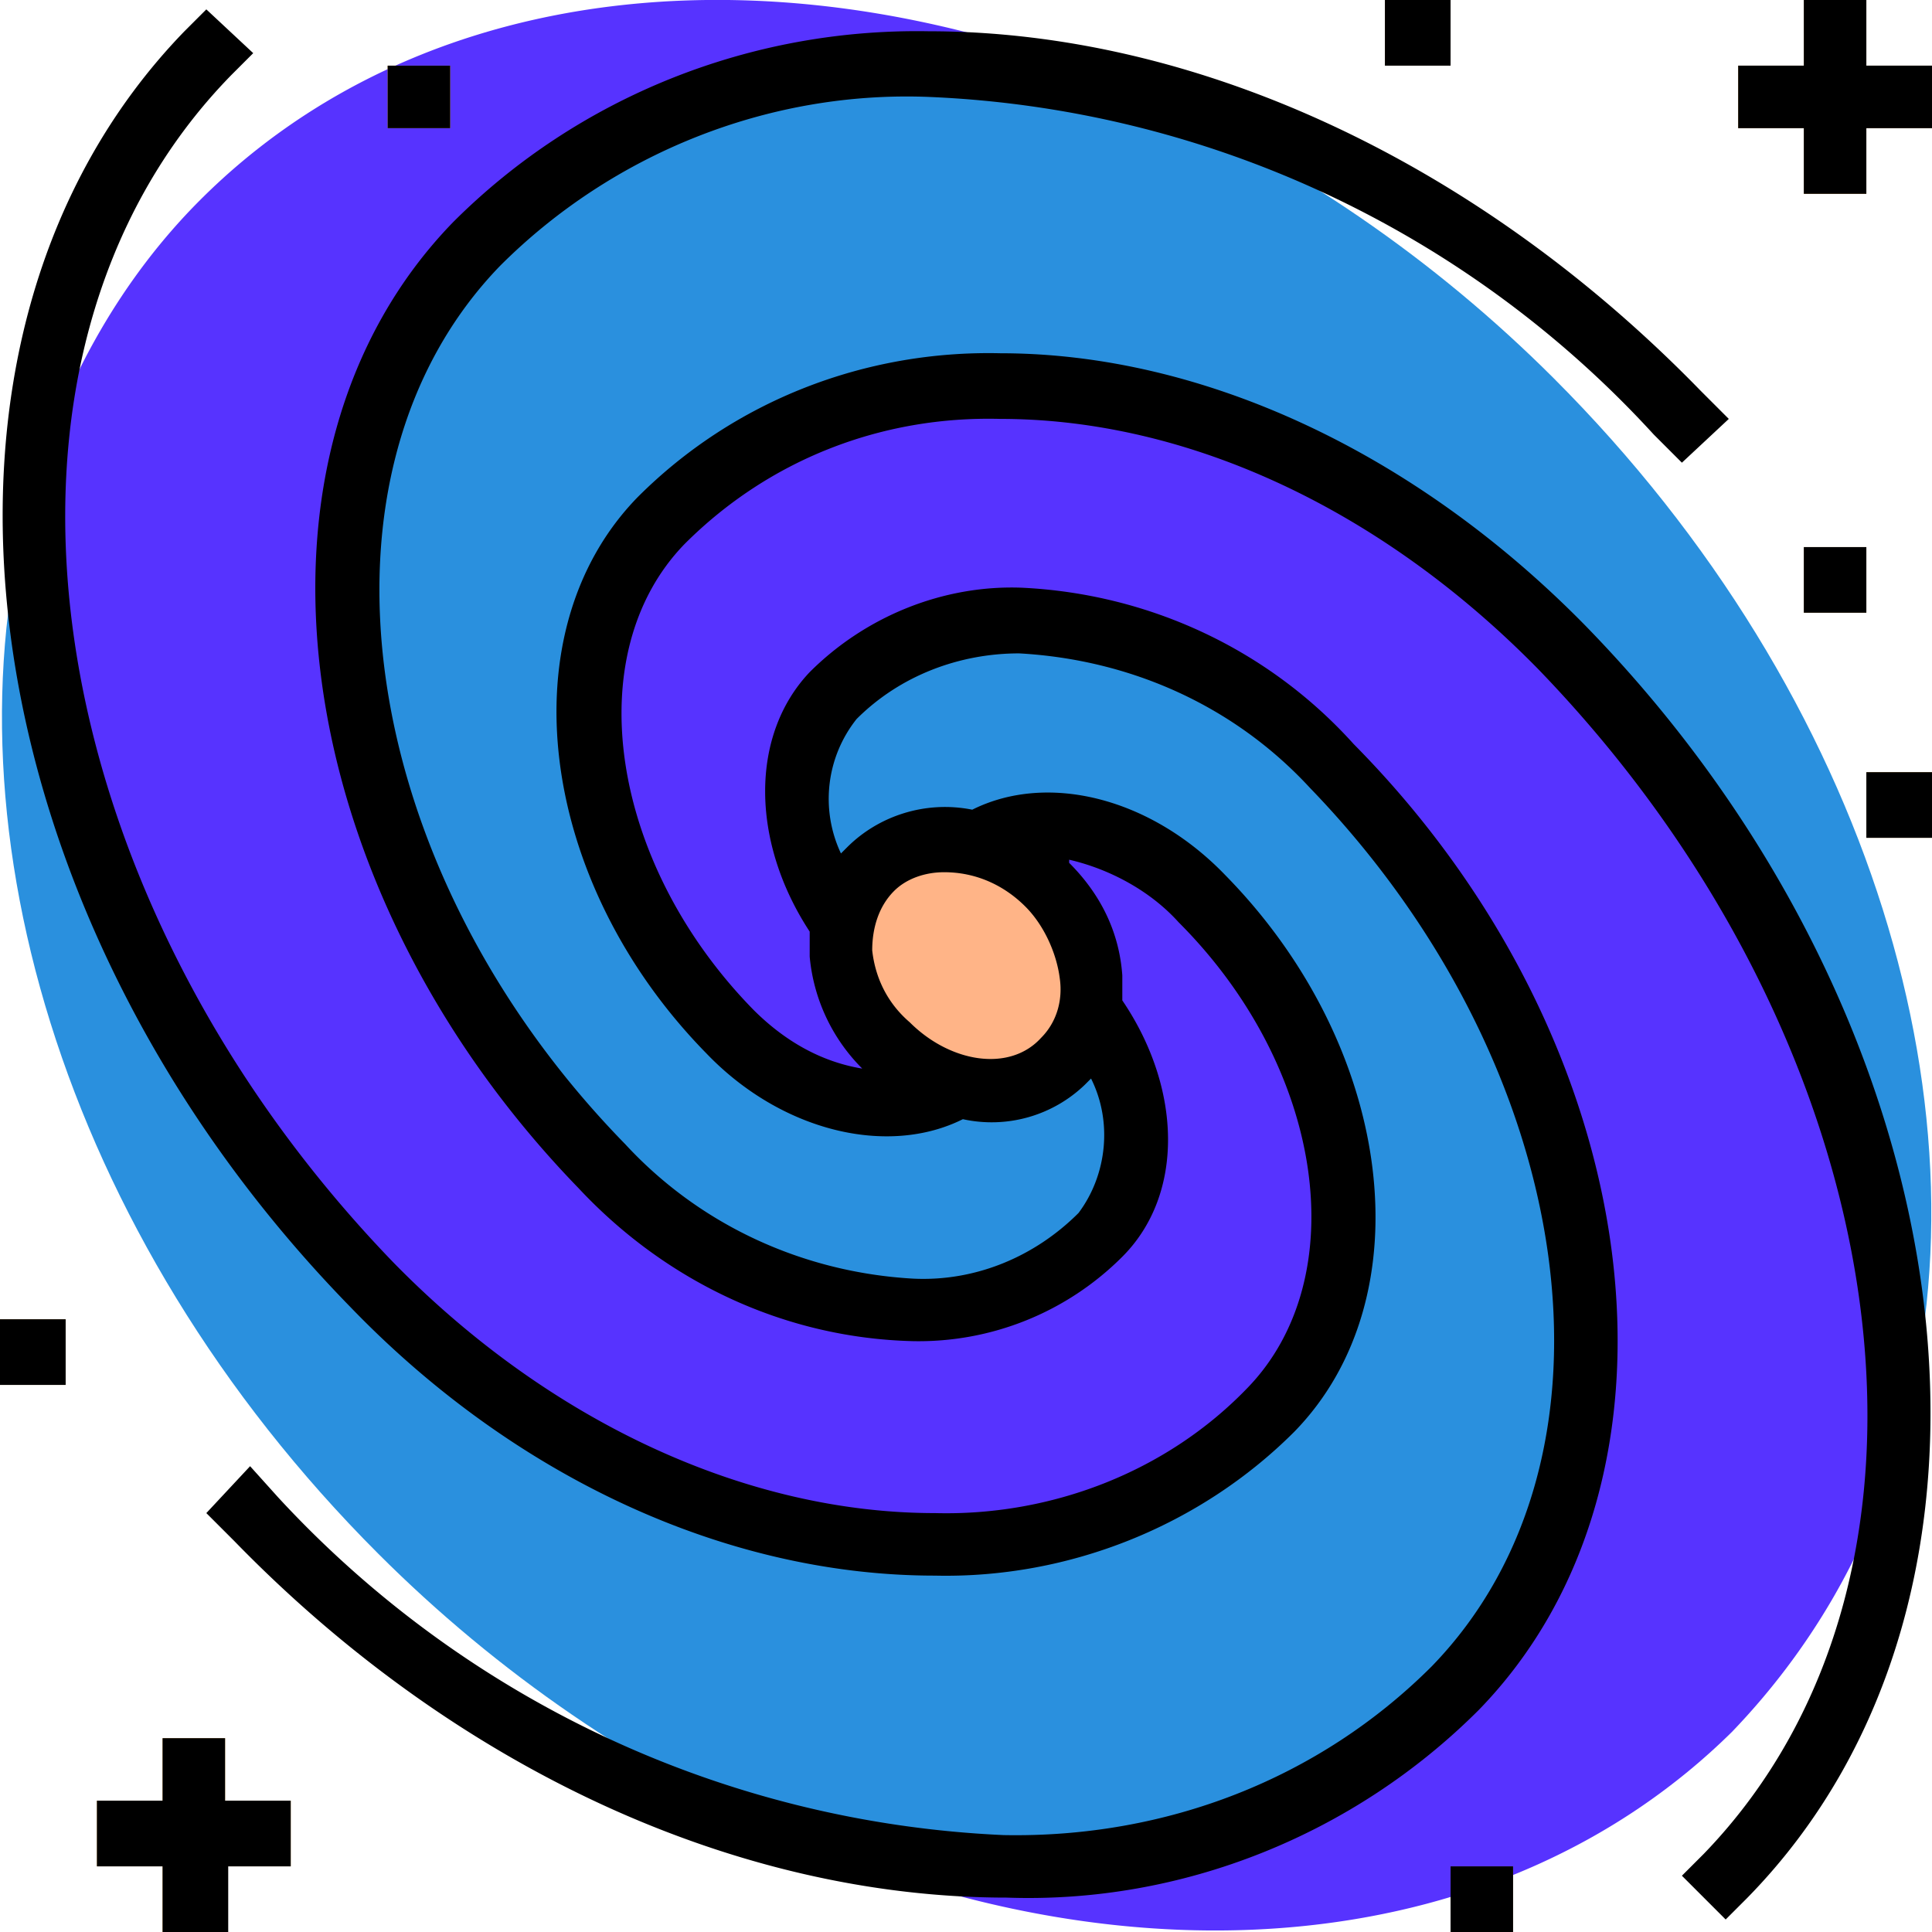 <svg xmlns="http://www.w3.org/2000/svg" viewBox="0 0 618 618"><g fill="none" fill-rule="nonzero"><path fill="#FFB487" d="M270 293c1-6 4-11 8-15 9-9 23-12 35-8 8 2 16 7 22 13 11 10 16 25 14 39-1 7-4 13-9 18-9 9-22 12-34 8-9-3-16-7-23-13a45 45 0 0 1-13-42Z"/><path fill="#5733FF" d="M153 78c-69 70-51 202 39 295 50 51 122 61 160 22 17-17 15-48-3-73 2-14-3-29-14-39-6-6-14-11-22-13 20-12 50-5 72 17 50 52 60 125 22 164-69 70-198 52-288-40A360 360 0 0 1 11 155c10-34 28-66 53-91 73-73 190-82 300-35-80-20-159-5-211 49Z"/><path fill="#2A90DE" d="M499 207c-90-93-219-111-287-41-38 39-29 113 22 164 22 23 52 29 72 17 12 4 25 1 34-7 5-5 8-11 9-18 18 25 20 56 3 73-38 39-110 29-160-22-90-93-108-225-39-295 52-54 131-69 211-48 50 22 95 53 133 91 102 102 142 237 110 342 4-84-34-180-108-256Z"/><path fill="#5733FF" d="M466 540c68-71 50-203-40-295-50-52-122-62-160-23a46 46 0 0 0-11 39c2 12 7 23 15 32-3 15 2 30 13 41 6 6 14 11 23 13-20 12-50 6-72-17-51-51-60-125-22-164 68-70 197-52 287 41 69 67 108 160 108 256-10 34-28 65-53 91-73 72-190 82-300 34 80 20 159 6 212-48Z"/><path fill="#2A90DE" d="M11 155c-3 84 34 180 108 256 90 92 219 110 288 40 38-39 28-112-22-164-22-22-52-29-72-17-12-4-26-1-35 8-4 4-7 9-8 15-8-9-13-20-15-32-2-14 2-28 11-39 38-39 110-29 160 23 90 92 108 224 40 295-53 53-132 68-212 48-50-22-95-53-133-91C19 395-20 260 11 155Z"/><path fill="#FABC5F" d="M597 0h-20v62h20z"/><path fill="#FABC5F" d="M618 21h-62v20h62V21Zm-21 154h-20v21h20v-21ZM72 556H52v62h20v-62Z"/><path fill="#FABC5F" d="M93 576H31v21h62v-21Zm51-555h-20v20h20V21ZM21 422H0v21h21v-21Zm463 175h-20v21h20v-21Zm134-350h-21v21h21v-21ZM464 0h-21v21h21V0Z"/><path fill="#000" d="M529 139A333 333 0 0 0 297 31c-51-2-101 18-137 54-64 66-47 192 40 281 24 26 57 41 92 43 20 1 39-7 53-21 9-12 11-29 4-43l-2 2a43 43 0 0 1-39 11c-24 12-58 4-82-21-54-55-64-135-22-178 31-31 73-47 116-46 65 0 133 32 187 87 124 127 147 310 52 407l-7 7-14-14 7-7c87-90 63-259-53-379-50-51-112-80-172-80-38-1-74 13-101 40-34 35-24 102 22 149 10 10 22 17 36 19h-1a58 58 0 0 1-17-36v-8c-19-29-19-63 0-83 18-18 43-28 68-27 41 2 79 20 106 50 95 96 112 235 40 309-40 40-95 62-151 60-86 0-176-41-247-114l-9-9 14-15 9 10c60 65 143 104 232 108 52 1 101-18 137-54 65-67 47-192-39-281-24-26-57-41-93-43-19 0-38 7-52 21a41 41 0 0 0-5 43l2-2c10-10 25-15 40-12 24-12 57-4 81 21 54 55 64 135 22 178-30 30-72 47-115 46-66 0-134-31-187-86C-12 291-36 108 59 10l7-7 15 14-7 7c-88 90-64 260 52 380 50 51 113 80 173 80 37 1 74-13 100-40 34-35 25-102-22-149-9-10-22-17-35-20v1c10 10 16 22 17 36v8c19 28 20 62 0 82a92 92 0 0 1-67 27c-41-1-79-19-107-49-94-97-112-235-40-309 40-40 95-62 152-61 86 0 176 42 247 115l9 9-15 14-9-9ZM328 290c-7-7-16-11-26-11-6 0-12 2-16 6-5 5-7 12-7 19 1 9 5 17 12 23 13 13 32 16 42 5 5-5 7-12 6-19-1-8-5-17-11-23ZM597 62h-20V41h-21V21h21V0h20v21h21v20h-21v21Zm0 113h-20v21h20v-21ZM52 618v-21H31v-21h21v-20h20v20h21v21H73v21H52Z"/><path fill="#000" d="M144 21h-20v20h20V21ZM21 422H0v21h21v-21Zm463 175h-20v21h20v-21Zm134-350h-21v21h21v-21ZM464 0h-21v21h21V0Z"/></g></svg>